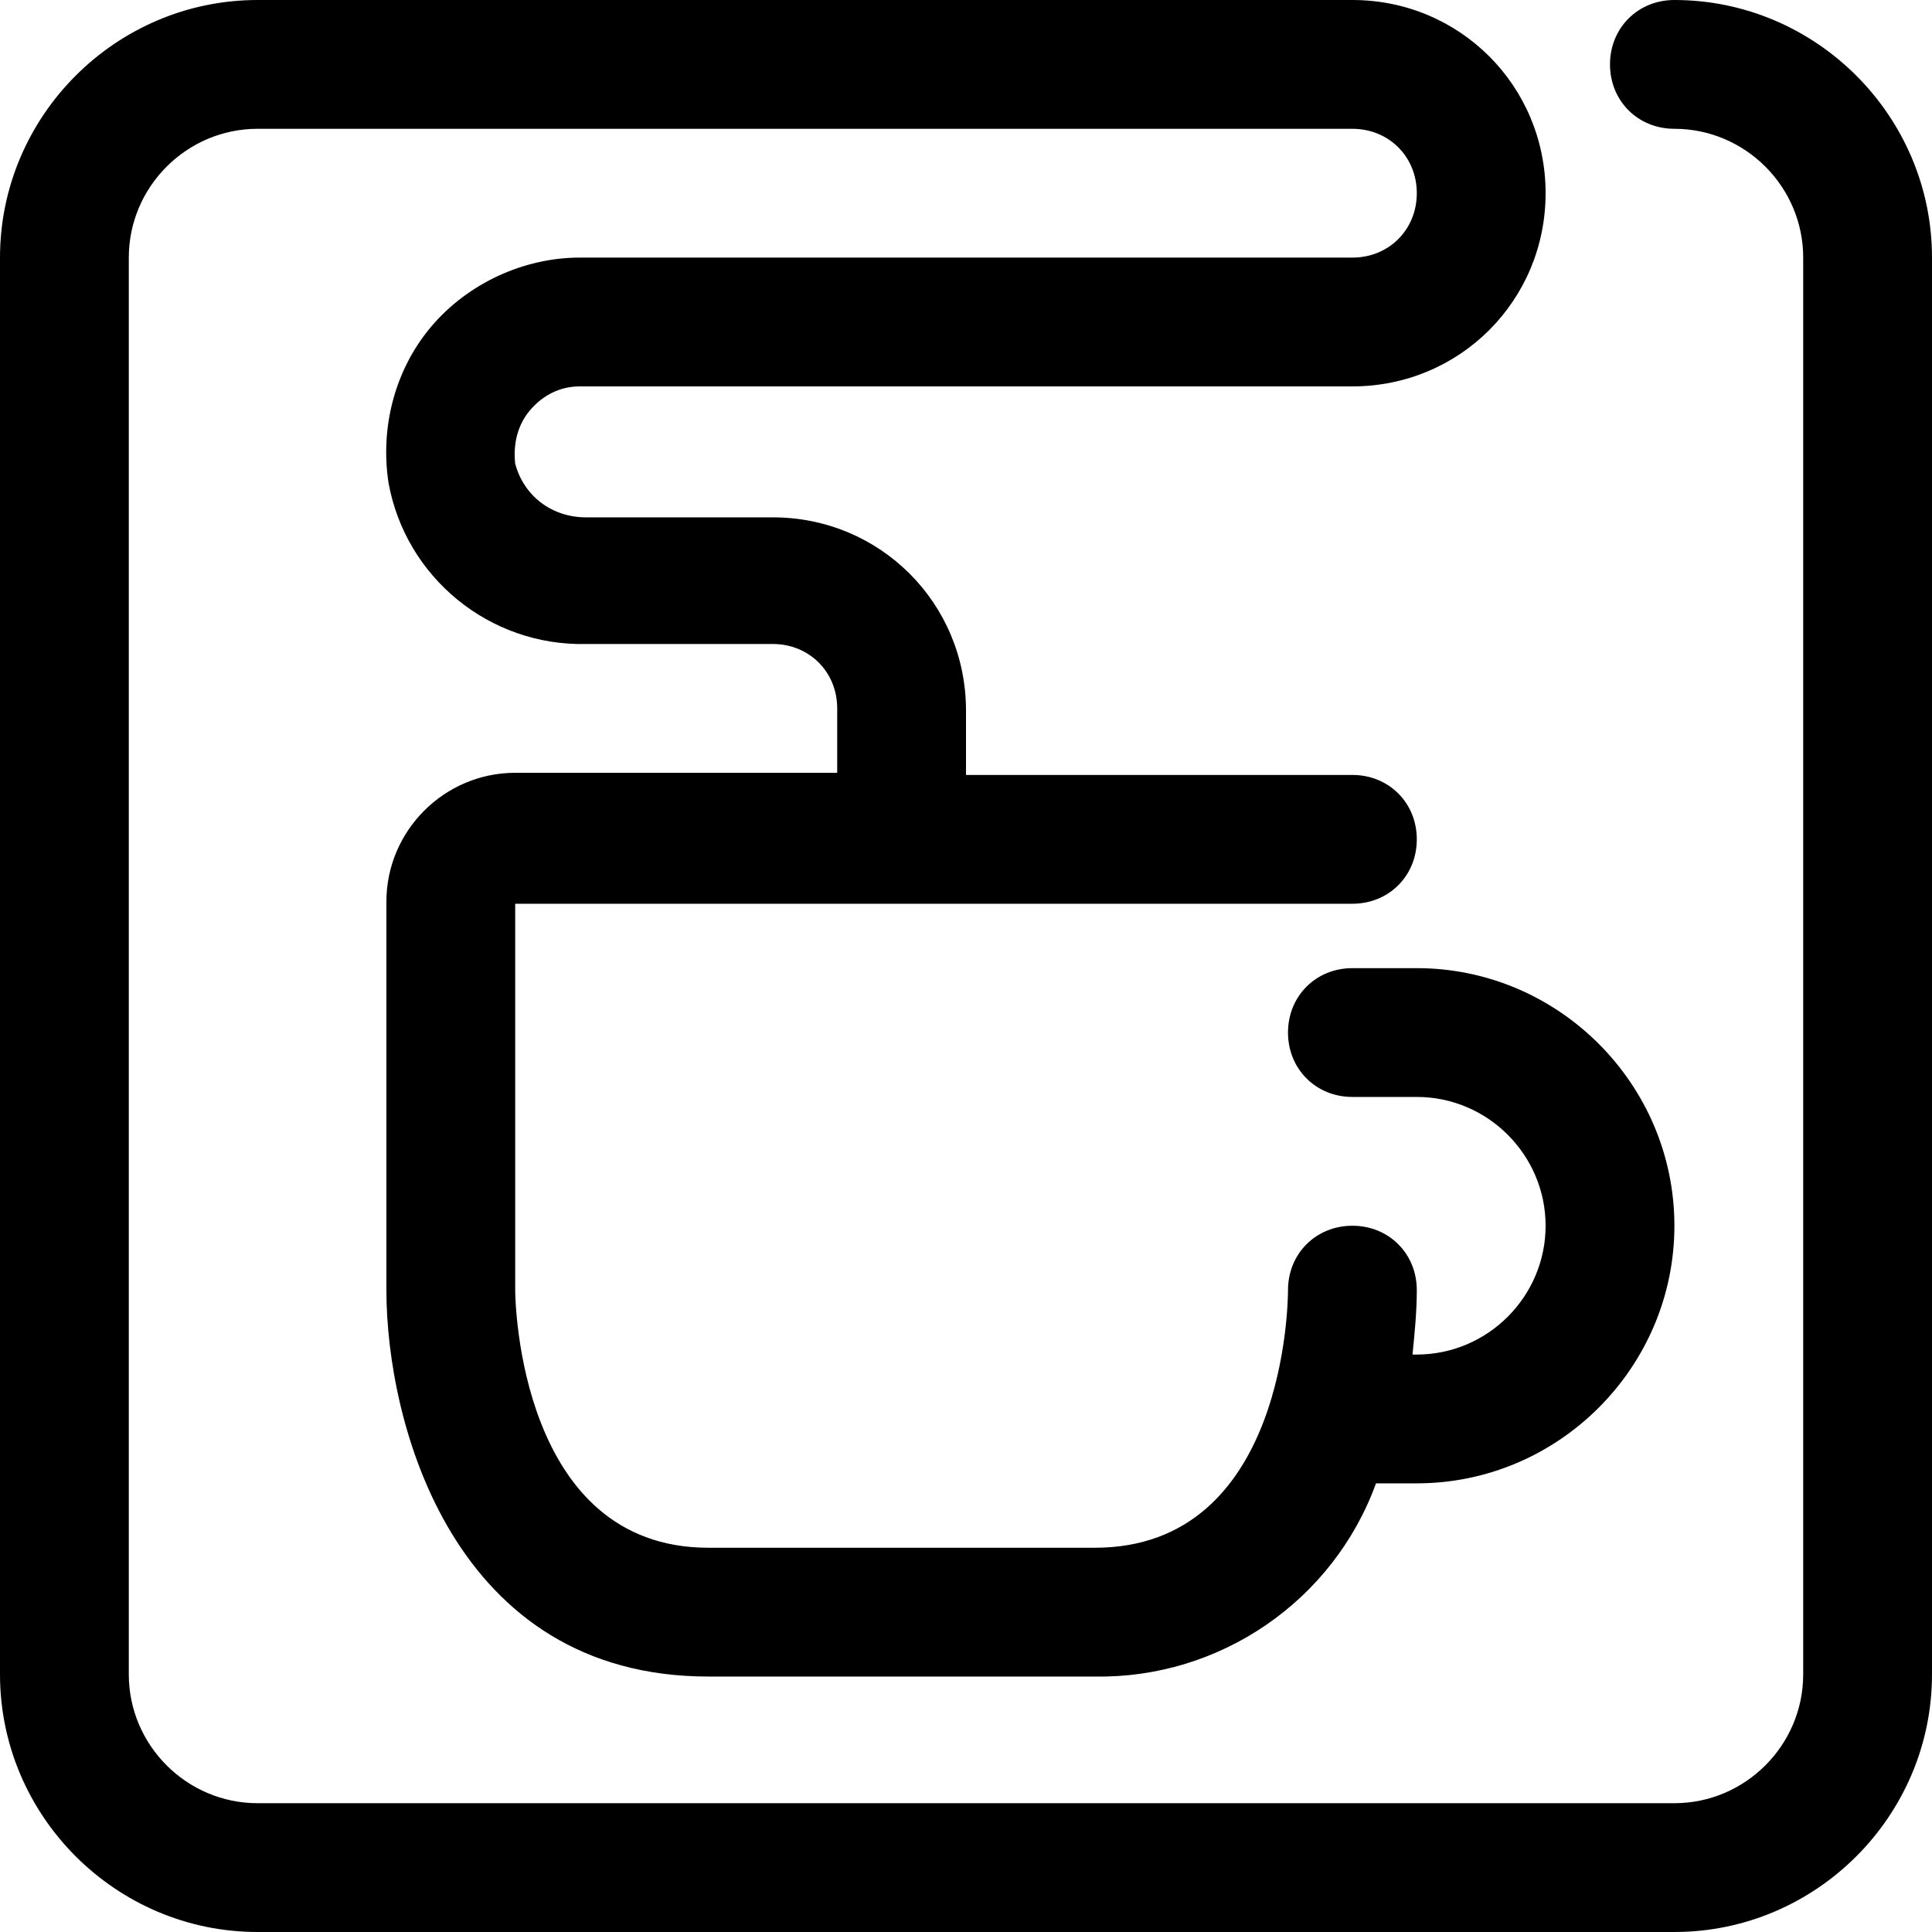 <?xml version="1.0" encoding="utf-8"?>
<!-- Generator: Adobe Illustrator 25.4.1, SVG Export Plug-In . SVG Version: 6.00 Build 0)  -->
<svg version="1.1" id="Layer_1" xmlns="http://www.w3.org/2000/svg" xmlns:xlink="http://www.w3.org/1999/xlink" x="0px" y="0px"
	 viewBox="0 0 90 90" style="enable-background:new 0 0 90 90;" xml:space="preserve">
<g id="surface1">
	<path d="M78,90H12C5.4,90,0,84.6,0,78V12C0,5.4,5.4,0,12,0h51c5,0,9,4,9,9c0,5-4,9-9,9H27c-0.9,0-1.7,0.4-2.3,1.1s-0.8,1.6-0.7,2.5
		c0.4,1.5,1.7,2.5,3.3,2.5H36c5,0,9,4,9,9v3h18c1.7,0,3,1.3,3,3s-1.3,3-3,3H24v18c0,0.5,0.2,12,9,12h18c8.9,0,9-11.5,9-12
		c0-1.7,1.3-3,3-3s3,1.3,3,3c0,1-0.1,2-0.2,3H66c3.3,0,6-2.7,6-6s-2.7-6-6-6h-3c-1.7,0-3-1.3-3-3s1.3-3,3-3h3c6.6,0,12,5.4,12,12
		s-5.4,12-12,12h-1.9c-2,5.5-7.3,9.1-13.1,9H33c-11.9,0-15-11.8-15-18V42c0-3.3,2.7-6,6-6h15v-3c0-1.7-1.3-3-3-3h-8.7
		c-4.5,0.1-8.4-3.1-9.2-7.5c-0.4-2.6,0.3-5.3,2-7.3S24.4,12,27,12h36c1.7,0,3-1.3,3-3s-1.3-3-3-3H12c-3.3,0-6,2.7-6,6v66
		c0,3.3,2.7,6,6,6h66c3.3,0,6-2.7,6-6V12c0-3.3-2.7-6-6-6c-1.7,0-3-1.3-3-3s1.3-3,3-3c6.6,0,12,5.4,12,12v66C90,84.6,84.6,90,78,90z
		"/>
</g>
</svg>
